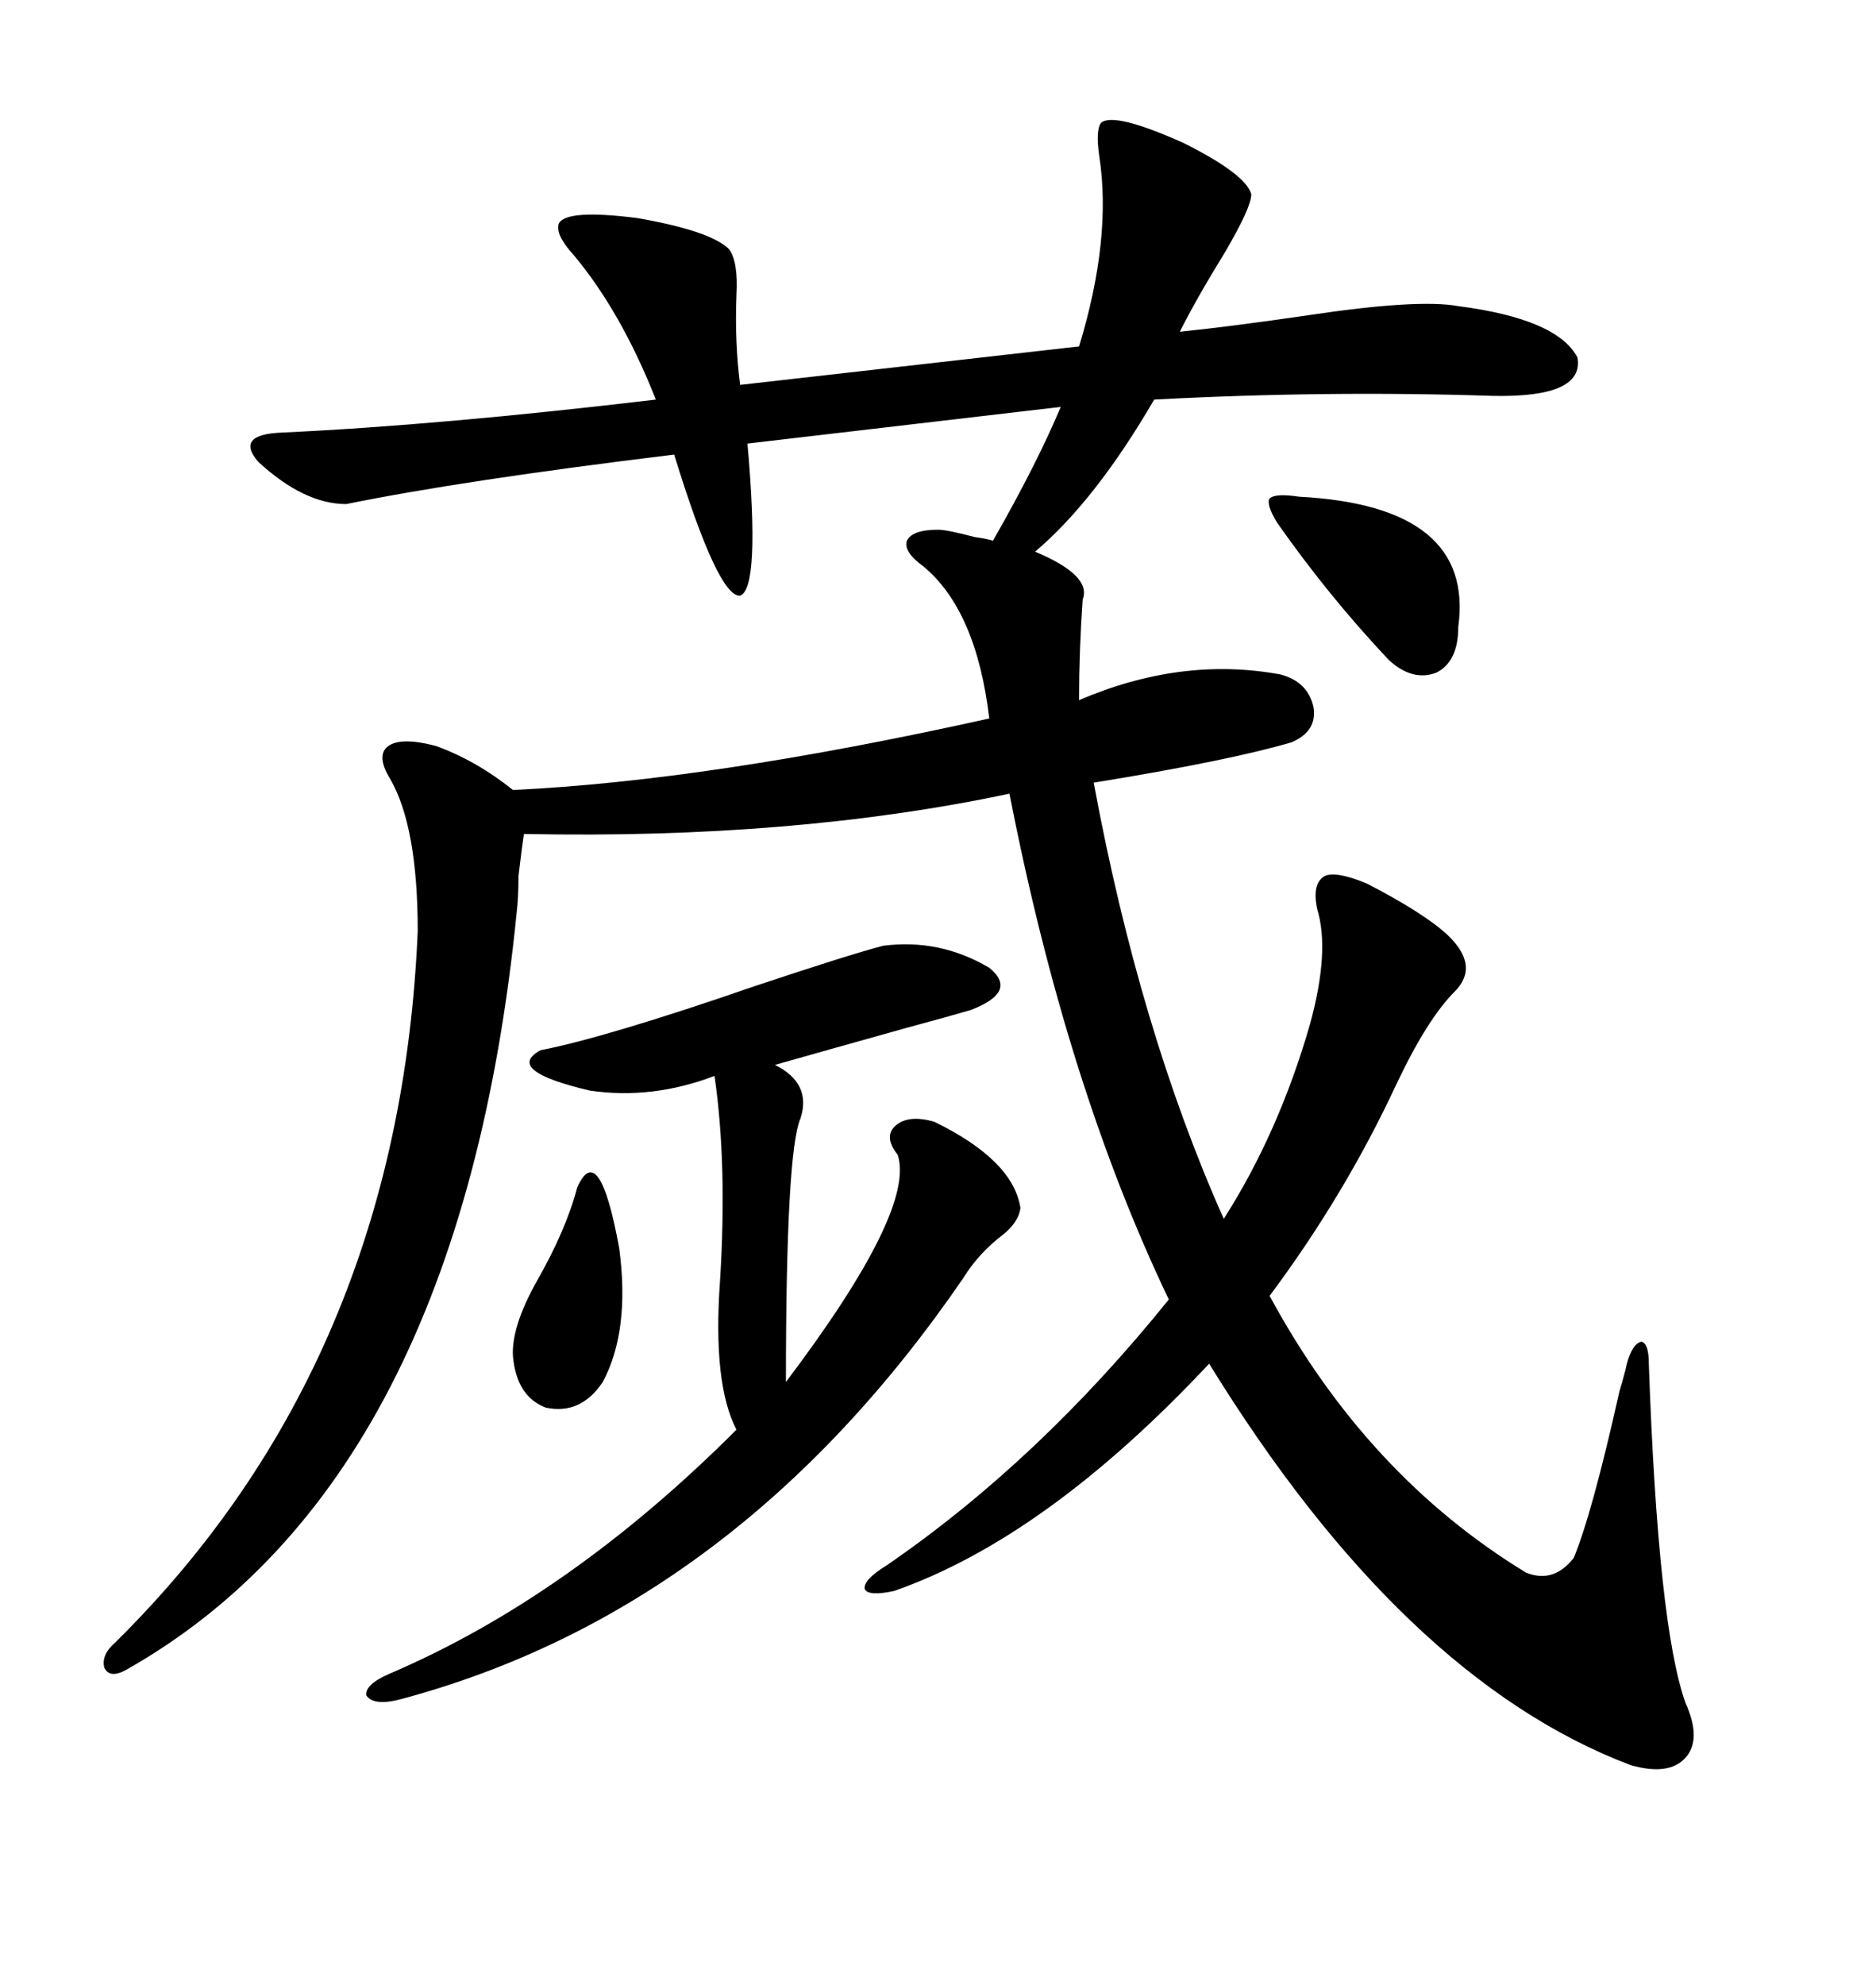 <svg xmlns="http://www.w3.org/2000/svg" xmlns:xlink="http://www.w3.org/1999/xlink" width="300" height="317.285"><path d="M176.07 19.63L176.07 19.63Q178.13 17.87 189.26 22.85L189.26 22.85Q199.22 27.83 200.10 31.05L200.10 31.05Q200.10 33.11 196.00 40.14L196.00 40.14Q191.31 47.75 188.67 53.03L188.67 53.03Q197.17 52.15 209.18 50.39L209.18 50.39Q226.76 47.75 233.20 48.93L233.20 48.93Q249.02 50.98 252.25 57.13L252.25 57.13Q253.42 63.57 238.77 63.28L238.77 63.28Q212.11 62.40 184.57 63.87L184.57 63.87Q175.20 79.98 165.53 88.18L165.53 88.18Q174.61 91.99 173.14 95.80L173.14 95.80Q172.56 104.00 172.56 111.91L172.56 111.91Q188.96 104.88 204.79 107.81L204.79 107.81Q209.18 108.98 210.06 113.09L210.06 113.09Q210.64 116.89 206.54 118.65L206.54 118.65Q196.58 121.58 174.90 125.10L174.90 125.10Q182.23 164.65 195.70 194.82L195.70 194.82Q204.49 181.05 209.47 163.77L209.47 163.77Q212.70 152.05 210.64 145.31L210.64 145.31Q209.77 141.21 211.82 140.04L211.82 140.04Q213.57 139.16 218.55 141.21L218.55 141.21Q227.64 145.90 231.45 149.41L231.45 149.41Q236.72 154.39 232.62 158.50L232.62 158.50Q228.22 162.89 223.24 173.44L223.24 173.44Q215.04 191.02 203.03 207.13L203.03 207.13Q218.55 235.84 244.04 251.37L244.04 251.37Q248.44 253.13 251.66 249.02L251.66 249.02Q254.59 241.99 258.98 222.36L258.98 222.36Q259.86 219.43 260.16 217.97L260.16 217.97Q261.04 214.75 262.50 214.45L262.50 214.45Q263.67 214.75 263.67 217.97L263.67 217.97Q265.14 259.86 269.53 272.17L269.53 272.17Q272.17 278.03 269.53 280.96L269.53 280.96Q266.89 283.89 260.74 282.13L260.74 282.13Q224.41 268.36 193.36 217.97L193.36 217.97Q167.29 245.80 142.97 254.30L142.97 254.30Q138.87 255.18 138.28 254.00L138.28 254.00Q137.99 252.54 141.80 250.20L141.80 250.20Q166.11 233.50 186.91 207.71L186.91 207.71Q170.51 173.44 161.43 126.86L161.43 126.86Q126.86 134.18 83.79 133.30L83.79 133.30Q83.50 135.06 82.91 140.04L82.91 140.04Q82.91 143.55 82.62 145.90L82.62 145.90Q73.54 236.72 20.21 266.89L20.21 266.89Q17.58 268.36 16.70 266.60L16.70 266.60Q16.11 264.55 18.46 262.50L18.46 262.50Q63.87 217.68 66.80 148.83L66.80 148.83Q66.80 132.13 62.40 124.51L62.40 124.51Q60.06 120.70 62.11 119.24L62.11 119.24Q64.16 117.77 69.73 119.24L69.73 119.24Q76.17 121.58 82.03 126.27L82.03 126.27Q113.38 124.80 158.20 114.84L158.20 114.84Q156.15 97.56 147.66 90.53L147.66 90.53Q144.43 88.18 145.02 86.43L145.02 86.43Q145.90 84.67 150 84.67L150 84.67Q151.46 84.67 155.86 85.84L155.86 85.84Q157.91 86.13 158.79 86.43L158.79 86.43Q165.82 74.12 169.63 65.04L169.63 65.04L119.53 70.90Q121.58 94.04 118.36 95.21L118.36 95.21Q114.84 95.51 107.81 72.66L107.81 72.66Q74.12 76.76 55.37 80.57L55.37 80.57Q48.63 80.57 41.31 73.83L41.31 73.83Q37.50 69.43 45.12 69.14L45.12 69.14Q70.31 67.97 104.88 63.87L104.88 63.87Q99.32 49.80 91.70 40.72L91.70 40.72Q88.77 37.50 89.36 35.74L89.36 35.74Q90.53 33.40 101.95 34.86L101.95 34.86Q113.67 36.91 116.60 39.84L116.60 39.84Q118.07 41.89 117.77 47.17L117.77 47.17Q117.48 54.79 118.36 61.52L118.36 61.52L172.56 55.37Q177.83 38.09 175.78 24.90L175.78 24.90Q175.20 20.80 176.07 19.63ZM141.21 151.17L141.21 151.17Q150.29 150 158.20 154.69L158.20 154.69Q162.89 158.50 155.27 161.43L155.27 161.43Q152.34 162.30 144.73 164.36L144.73 164.36Q130.08 168.46 123.93 170.21L123.93 170.21Q129.79 173.14 128.03 178.71L128.03 178.71Q125.68 183.98 125.68 220.90L125.68 220.90Q146.48 193.36 143.55 184.57L143.55 184.57Q141.21 181.64 143.26 179.88L143.26 179.88Q145.31 178.13 149.41 179.30L149.41 179.30Q162.01 185.45 163.18 193.07L163.18 193.07Q162.89 195.41 160.25 197.46L160.25 197.46Q156.45 200.39 154.10 204.20L154.10 204.20Q117.77 257.23 64.16 271.58L64.16 271.58Q59.77 272.75 58.59 271.00L58.59 271.00Q58.30 269.24 62.40 267.48L62.40 267.48Q91.11 255.18 117.77 228.52L117.77 228.52Q113.96 221.19 115.14 204.79L115.14 204.79Q116.31 186.04 114.26 171.97L114.26 171.97Q104.30 175.78 94.34 174.32L94.34 174.32Q80.57 171.09 86.43 167.87L86.43 167.87Q96.97 165.82 120.70 157.62L120.70 157.62Q135.64 152.64 141.21 151.17ZM204.20 83.50L204.20 83.50Q202.44 80.57 203.03 79.69L203.03 79.69Q203.91 78.81 207.71 79.39L207.71 79.39Q235.84 80.86 233.20 100.20L233.20 100.20Q233.20 105.76 229.69 107.52L229.69 107.52Q225.88 108.98 222.07 105.47L222.07 105.47Q212.40 95.21 204.20 83.50ZM92.29 189.84L92.29 189.84Q95.80 181.93 99.02 199.51L99.02 199.51Q100.78 212.70 96.39 220.90L96.39 220.90Q92.87 226.17 87.30 225L87.30 225Q82.62 223.24 82.03 216.80L82.03 216.80Q81.74 212.11 85.84 204.79L85.84 204.79Q90.53 196.58 92.29 189.84Z"/></svg>